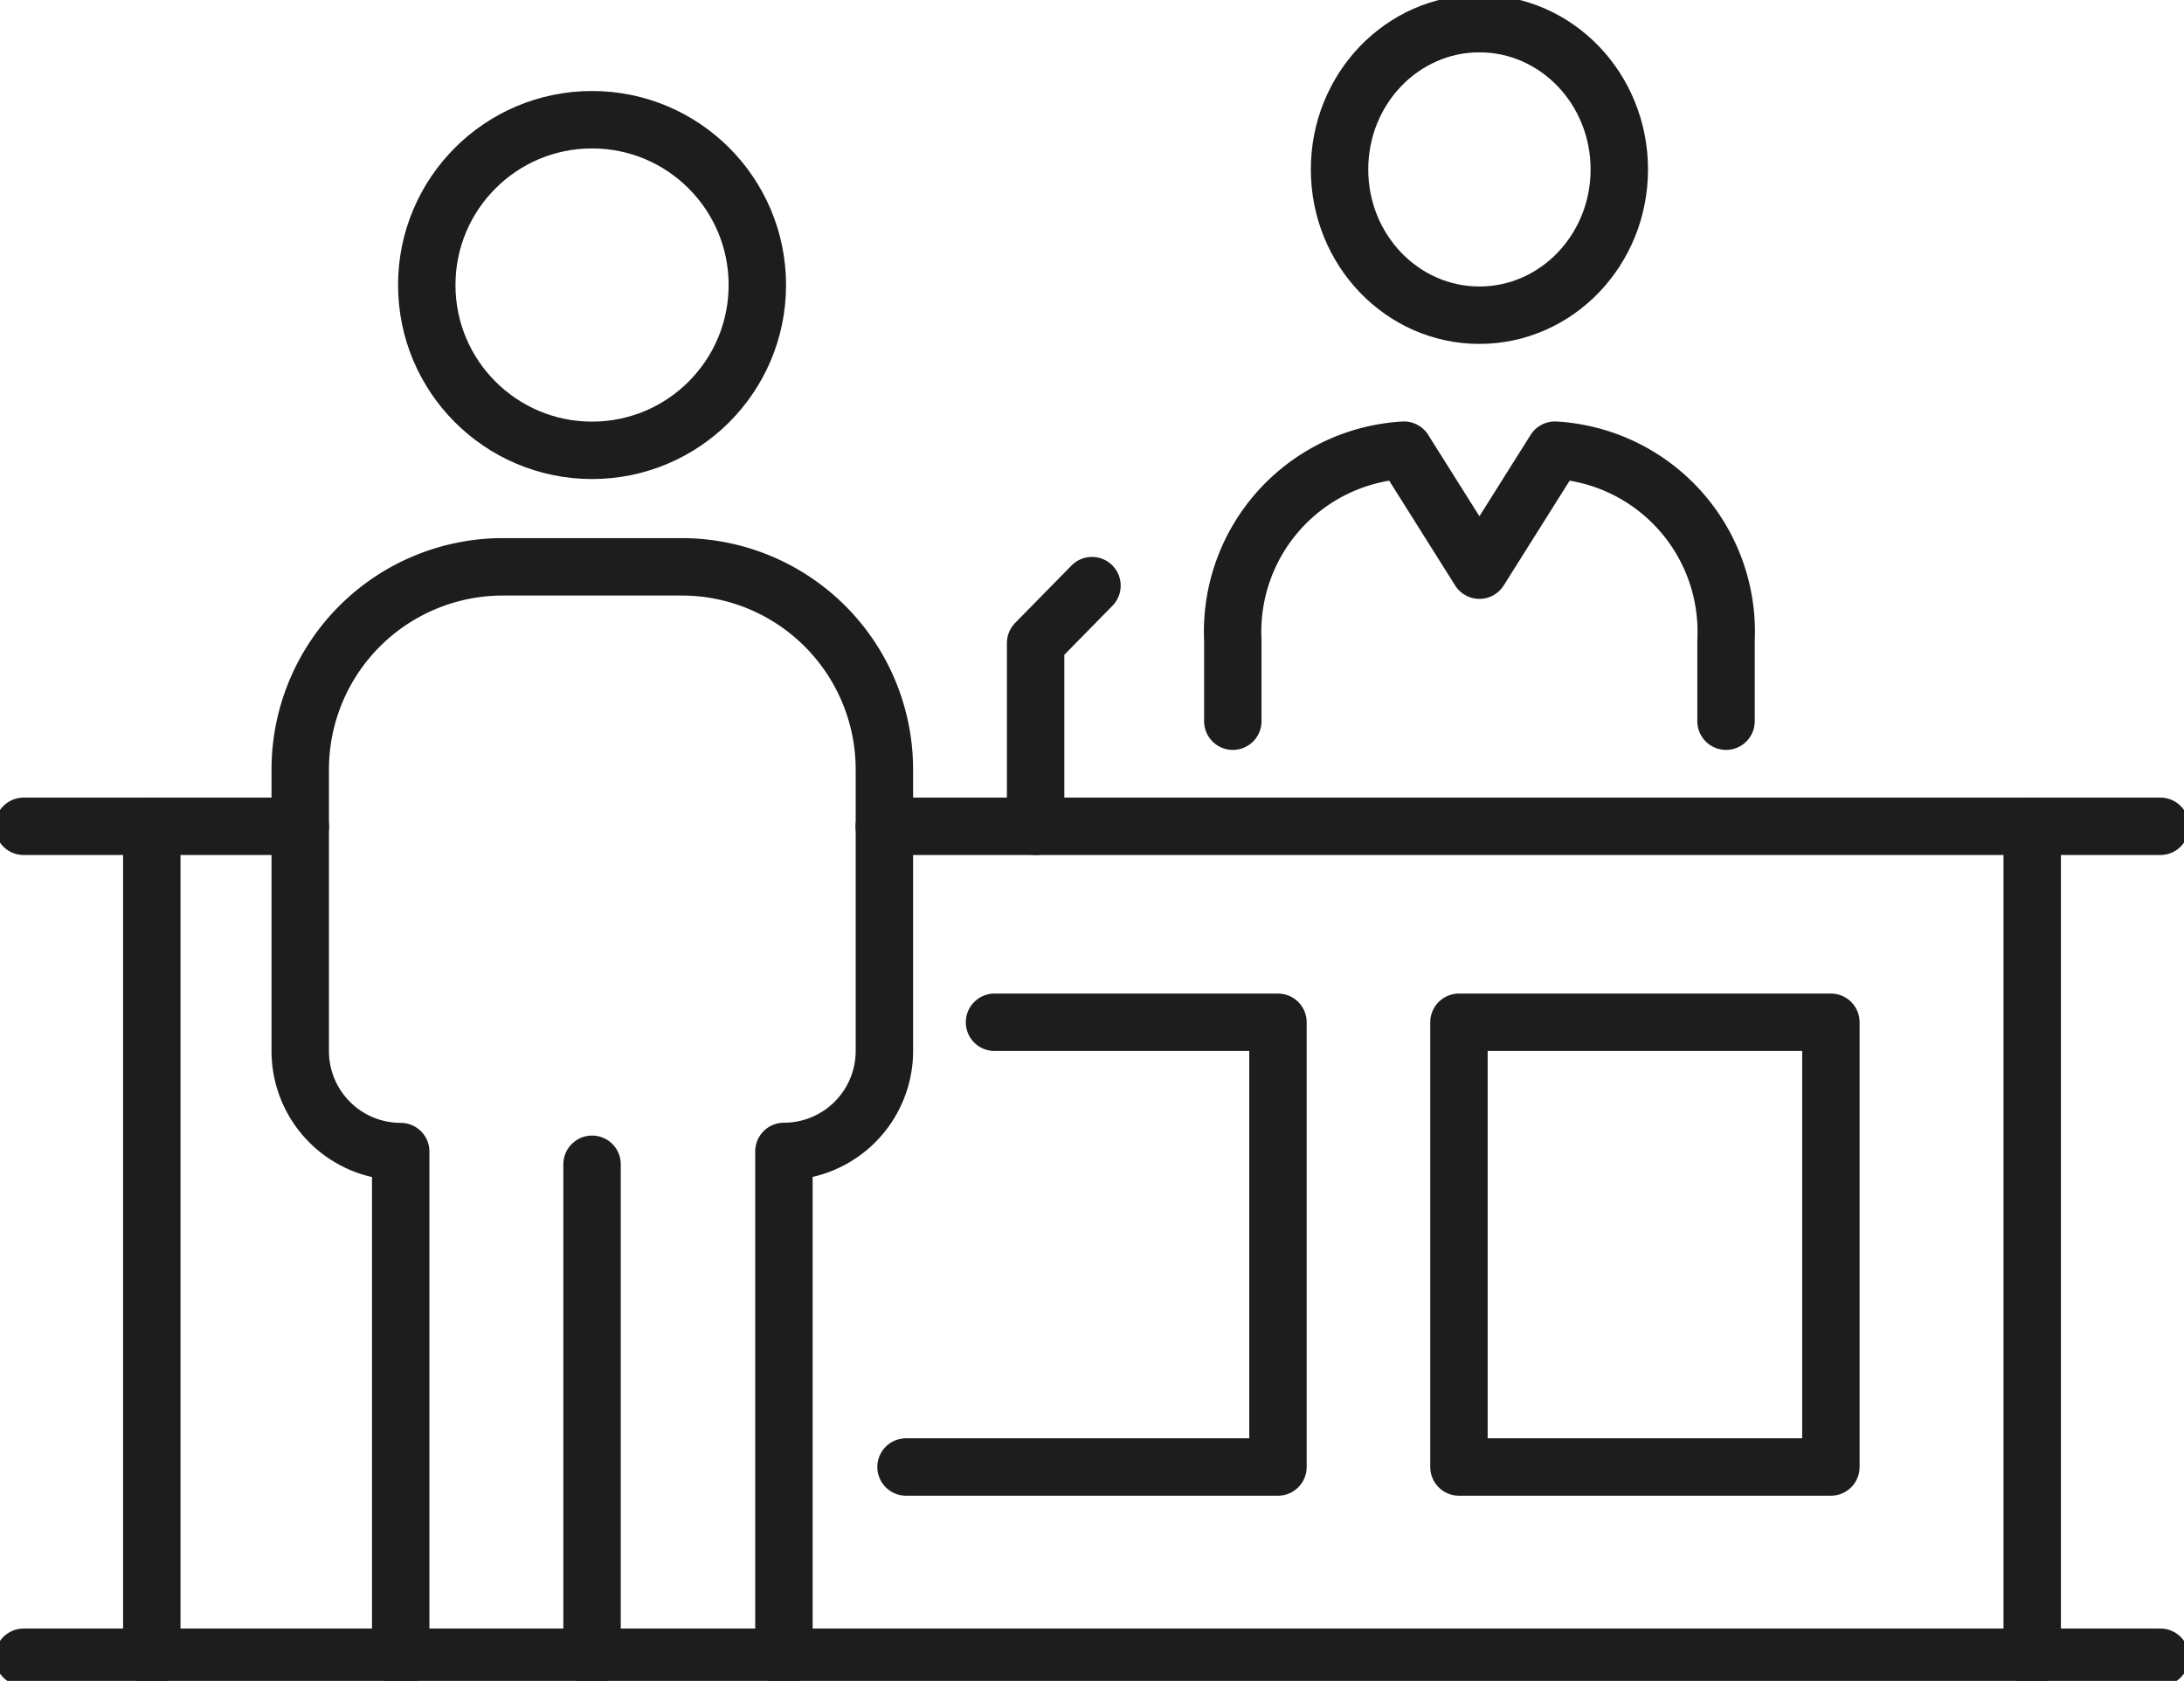 <svg xmlns="http://www.w3.org/2000/svg" xmlns:xlink="http://www.w3.org/1999/xlink" width="76.083" height="58.549" viewBox="0 0 76.083 58.549"><defs><clipPath id="a"><rect width="76.083" height="58.549" fill="none" stroke="#707070" stroke-width="2"/></clipPath></defs><g clip-path="url(#a)"><line y2="28.944" transform="translate(70.795 28.782)" fill="none" stroke="#1d1d1d" stroke-linecap="round" stroke-linejoin="round" stroke-width="2"/><line y1="28.944" transform="translate(5.288 28.782)" fill="none" stroke="#1d1d1d" stroke-linecap="round" stroke-linejoin="round" stroke-width="2"/><line x2="44.454" transform="translate(30.806 28.782)" fill="none" stroke="#1d1d1d" stroke-linecap="round" stroke-linejoin="round" stroke-width="2"/><line x2="9.637" transform="translate(0.823 28.782)" fill="none" stroke="#1d1d1d" stroke-linecap="round" stroke-linejoin="round" stroke-width="2"/><line x2="74.438" transform="translate(0.823 57.726)" fill="none" stroke="#1d1d1d" stroke-linecap="round" stroke-linejoin="round" stroke-width="2"/></g><path d="M118.19,129.862h9.875v15.491H115.108" transform="translate(-83.545 -94.254)" fill="none" stroke="#1d1d1d" stroke-linecap="round" stroke-linejoin="round" stroke-width="2"/><rect width="12.957" height="15.491" transform="translate(50.825 35.608)" fill="none" stroke="#1d1d1d" stroke-linecap="round" stroke-linejoin="round" stroke-width="2"/><g clip-path="url(#a)"><path d="M156.606,66.629v-2.82a6.333,6.333,0,0,1,5.961-6.62l2.63,4.179,2.63-4.179a6.333,6.333,0,0,1,5.961,6.62v2.82" transform="translate(-113.659 -41.508)" fill="none" stroke="#1d1d1d" stroke-linecap="round" stroke-linejoin="round" stroke-width="2"/><ellipse cx="4.873" cy="5.078" rx="4.873" ry="5.078" transform="translate(46.665 0.823)" fill="none" stroke="#1d1d1d" stroke-linecap="round" stroke-linejoin="round" stroke-width="2"/><circle cx="5.758" cy="5.758" r="5.758" transform="translate(14.867 4.17)" fill="none" stroke="#1d1d1d" stroke-linecap="round" stroke-linejoin="round" stroke-width="2"/><path d="M54.995,109.982V92.363a3.5,3.5,0,0,0,3.5-3.5V79.059A7.061,7.061,0,0,0,51.43,72H45.206a7.061,7.061,0,0,0-7.061,7.061v9.807a3.5,3.5,0,0,0,3.5,3.5v17.619" transform="translate(-27.686 -52.256)" fill="none" stroke="#1d1d1d" stroke-linecap="round" stroke-linejoin="round" stroke-width="2"/><line y2="17.172" transform="translate(20.625 40.554)" fill="none" stroke="#1d1d1d" stroke-linecap="round" stroke-linejoin="round" stroke-width="2"/><path d="M131.573,82.784V76.4l1.964-2" transform="translate(-95.496 -54.001)" fill="none" stroke="#1d1d1d" stroke-linecap="round" stroke-linejoin="round" stroke-width="2"/></g></svg>